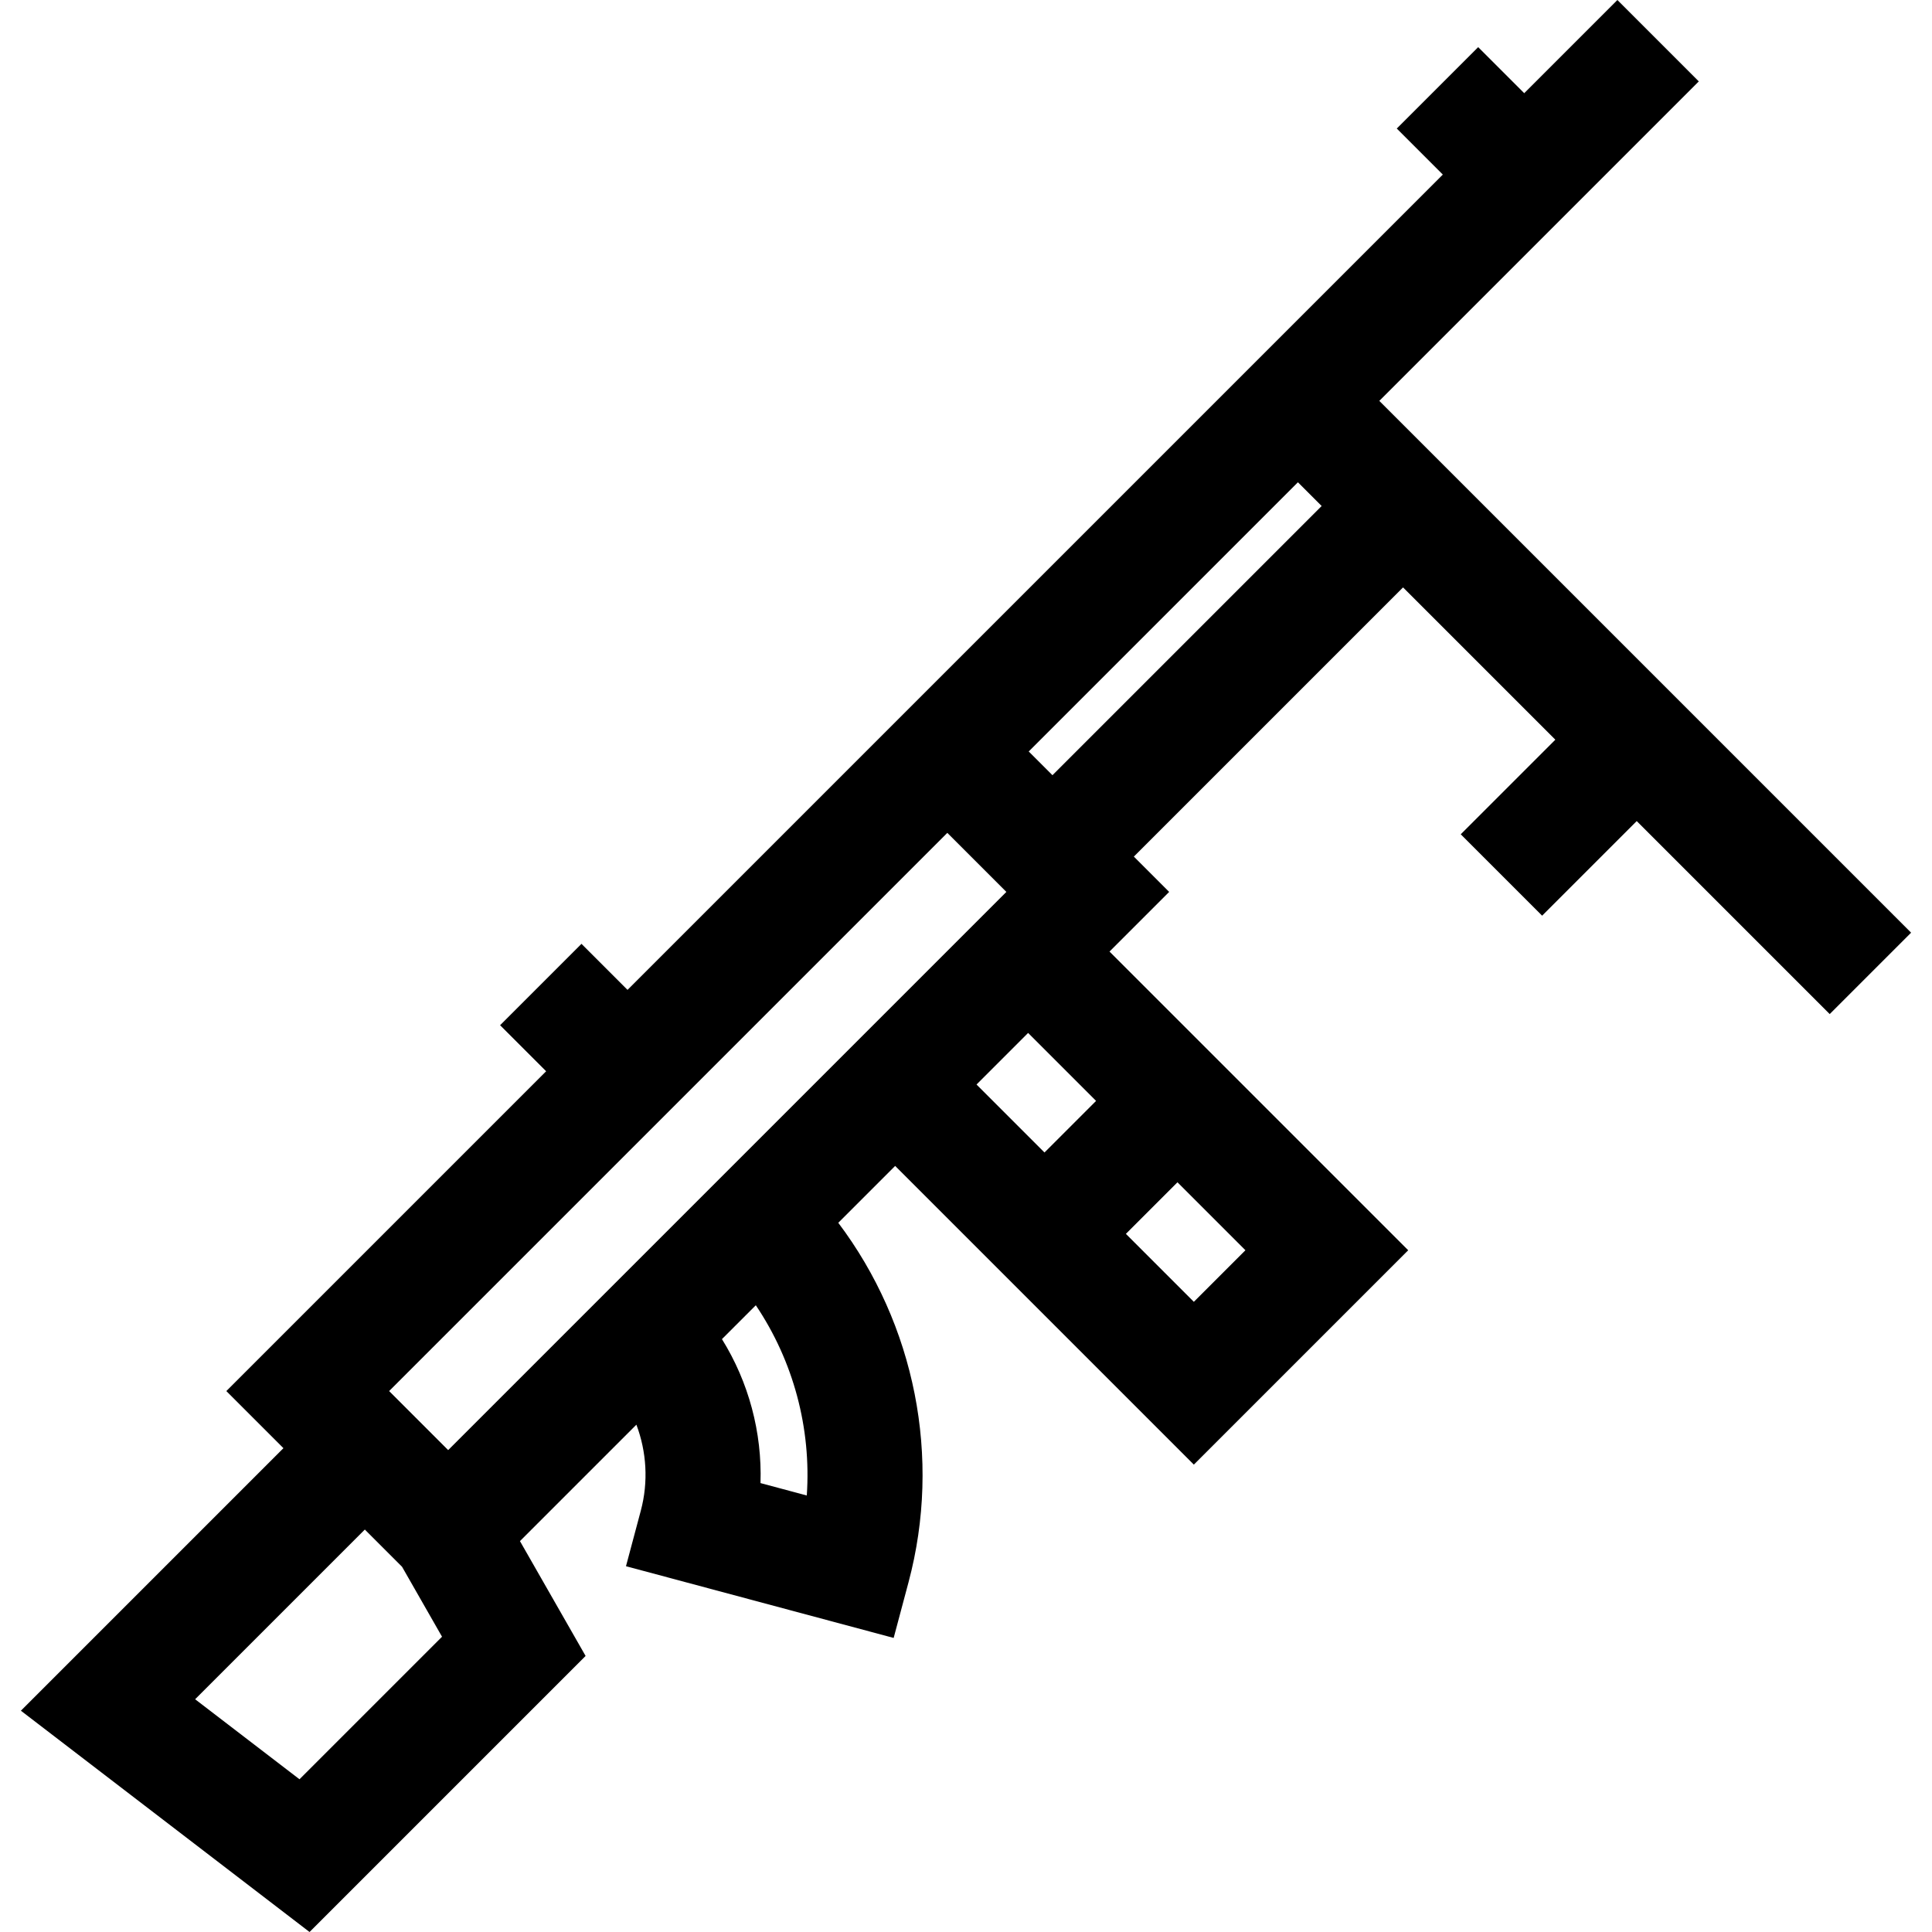 <?xml version="1.0" encoding="iso-8859-1"?>
<!-- Uploaded to: SVG Repo, www.svgrepo.com, Generator: SVG Repo Mixer Tools -->
<svg fill="#000000" height="800px" width="800px" version="1.1" id="Layer_1" xmlns="http://www.w3.org/2000/svg" xmlns:xlink="http://www.w3.org/1999/xlink" 
	 viewBox="0 0 512 512" xml:space="preserve">
<g>
	<g>
		<path d="M393.391,134.098l-27.86-27.86l84.668-84.668L428.63,0l-24.694,24.694l-12.203-12.203l-21.571,21.57l12.203,12.204
			l-38.404,38.404l-10.784,10.784L229.482,199.147l-63.18,63.18l-12.203-12.203l-21.57,21.57l12.203,12.203l-84.75,84.75
			l15.131,15.131L5.536,453.355L82.031,512l73.158-73.158l-17.396-30.432l30.856-30.856c2.707,7.178,3.212,15.15,1.173,22.787
			l-3.93,14.722l70.937,19.007l3.938-14.75c8.832-33.087,1.684-68.339-18.615-95.269l15.07-15.07l79.159,79.158l56.808-56.808
			l-79.158-79.158l15.807-15.807l-9.357-9.357l71.34-71.34l40.36,40.36l-25.072,25.068l21.57,21.57l25.069-25.069l51.145,51.145
			l21.57-21.57L393.391,134.098z M312.04,313.32l18.01,18.01l-13.669,13.669l-18.01-18.01L312.04,313.32z M79.369,471.523
			l-27.656-21.204l44.972-44.972l9.858,9.857l10.6,18.546L79.369,471.523z M213.808,396.321l-12.268-3.287
			c0.442-13.432-3.125-26.754-10.215-38.154l8.972-8.972C210.255,360.703,215.027,378.507,213.808,396.321z M215.652,287.41
			l-17.86,17.861l-48.366,48.365l-30.657,30.657l-15.647-15.648l147.929-147.928l3.145,3.145l12.502,12.502l-28.871,28.871
			L215.652,287.41z M276.802,305.42l-18.01-18.01l13.669-13.669l18.01,18.01L276.802,305.42z M278.912,205.437l-6.29-6.29
			l71.339-71.34l6.29,6.29L278.912,205.437z"/>
	</g>
</g>
</svg>